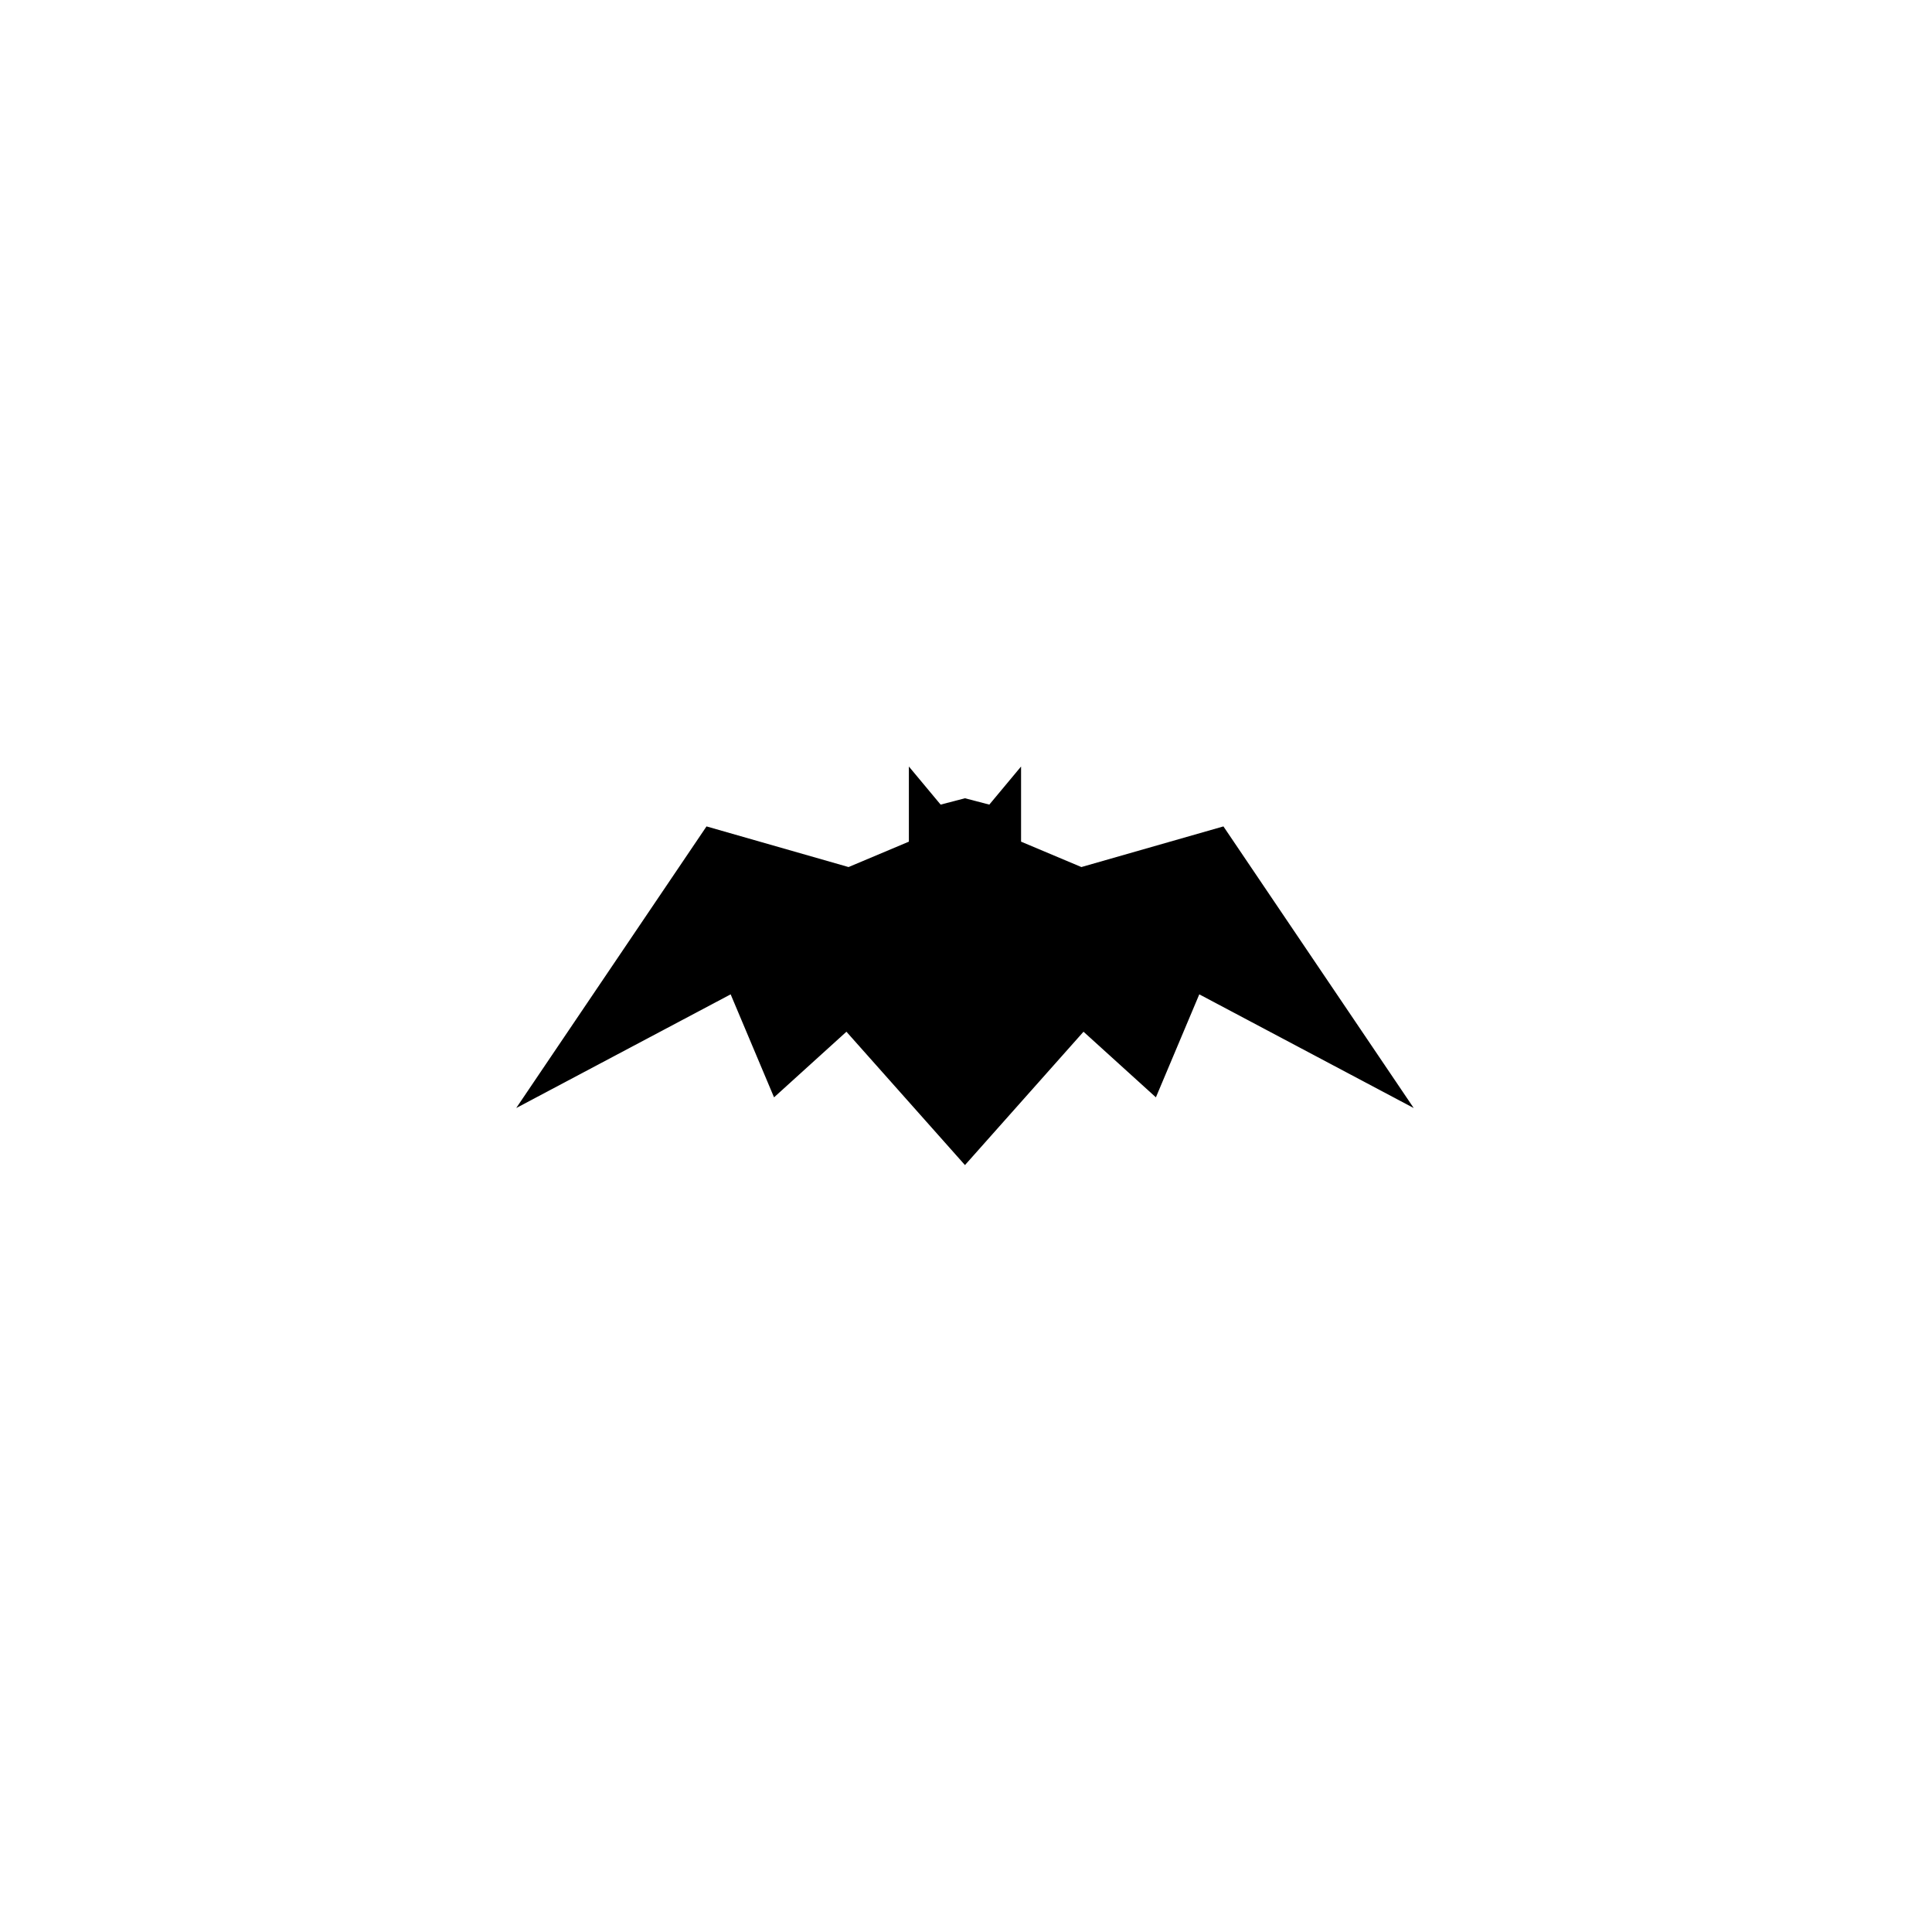 <svg xmlns="http://www.w3.org/2000/svg" width="500" height="500" viewBox="0 0 500 500"><g transform="translate(133.598,198.371)translate(116.151,51.583)rotate(0)translate(-116.151,-51.583) scale(2.531,2.531)" opacity="1"><defs class="defs"/><path transform="translate(-4.115,-29.7)" d="M50,70.455l12.121,-13.636l7.402,6.71l4.437,-10.532l21.925,11.625l-19.457,-28.797l-14.524,4.156l-6.168,-2.597v-7.684l-3.247,3.896l-2.489,-0.649l-2.489,0.649l-3.246,-3.896v7.684l-6.169,2.597l-14.523,-4.156l-19.458,28.797l21.926,-11.625l4.437,10.532l7.402,-6.71z" fill="#000000" class="fill c1"/></g></svg>